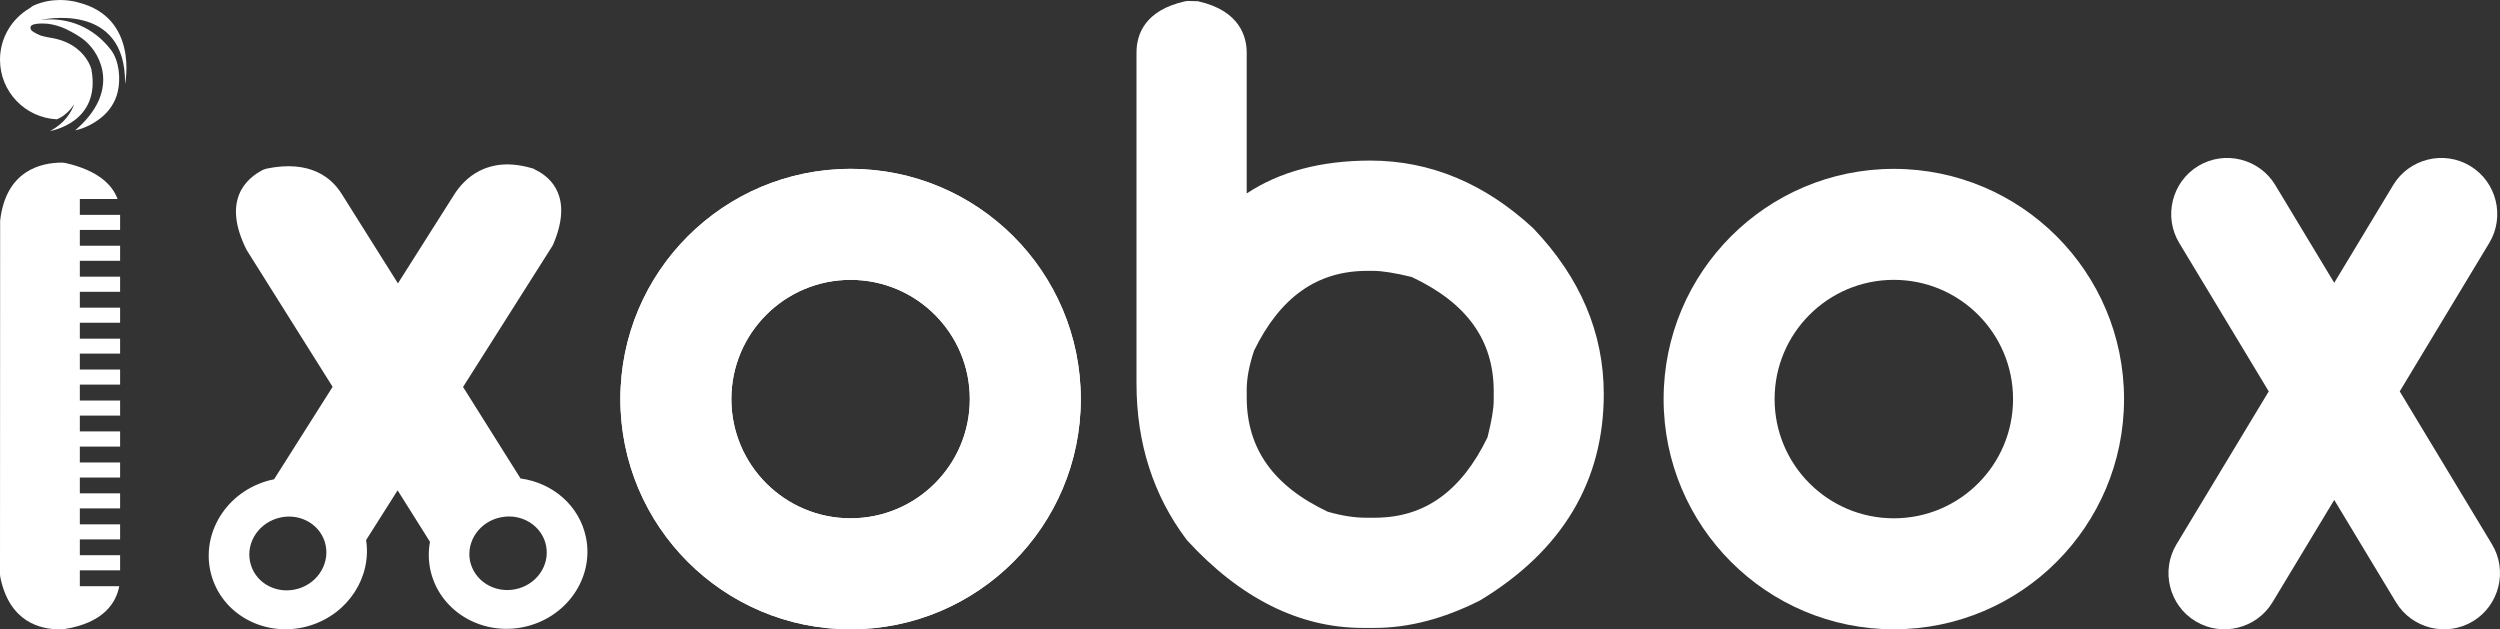 <svg xmlns="http://www.w3.org/2000/svg" id="Layer_2" data-name="Layer 2" viewBox="0 0 1603.63 403.66"><rect x="0" y="0" width="1603.63" height="403.66" fill="#333333" stroke="none"/><defs><style>      .cls-1 {        fill-rule: evenodd;      }      .cls-1, .cls-2 {        fill: #fff;      }    </style></defs><g id="IXOBOX"><g><path class="cls-1" d="M983.69,146.61c-31.12-28.93-66.33-43.6-104.62-43.6-31.75,0-58.32,7.1-79.37,21.09V33.77c0-9.69-4.01-26.92-31.27-32.97l-6.24-.19-1.86.19c-25.87,5.75-31.32,21.07-31.32,32.97v212.32c0,38.03,10.76,71.62,31.92,99.81l.54.71c34.21,37.25,72.1,56.16,112.65,56.16h7.74c21.59,0,44.12-5.86,67.1-17.42l.57-.31c52.57-31.83,79.21-76.31,79.21-132.28,0-39.06-15.02-74.65-45.06-106.14ZM958.14,256.89c0,5.28-1.34,13.21-3.97,23.61-16.82,34.71-40.46,51.59-72.3,51.59h-5.91c-7.25,0-15.41-1.29-24.27-3.84-34.94-16.52-51.98-40.5-51.98-73.38v-4.92c0-7.35,1.61-15.75,4.75-25.11,16.85-34.4,40.55-51.09,72.53-51.09h3.86c5.68,0,14.01,1.31,24.67,3.92,35.44,16.65,52.63,40.6,52.63,73.28v5.94Z"></path><path class="cls-1" d="M375.9,344.93c-4.1-20.56-21.37-35.24-42-38.01l-36.87-58.7,57.27-90.4.77-1.56c12.49-29.78-1.62-42.32-11.1-47.08l-2.05-1.1-.72-.17c-28.73-8.44-43.48,6.91-49.8,16.81l-36.15,57.05-36.05-57.35c-6.61-10.57-20.34-21.97-48.15-16.27l-2.09.67c-10.97,5.49-26.86,19.53-10.75,51.54l55.15,87.77-37.57,59.33c-1.89.34-3.73.8-5.56,1.39-26.89,8.41-42.22,35.86-34.25,61.38,7.96,25.5,36.2,39.36,63.08,30.97,24.56-7.68,39.41-31.29,35.77-54.76l20.21-31.91,20.77,33.03c-1.02,5.6-1.06,11.4.1,17.29,5.23,26.17,31.81,42.97,59.43,37.48,27.62-5.5,45.8-31.19,40.57-57.41ZM191.69,377.5c-13.13,4.09-26.89-2.62-30.73-15.06-3.93-12.43,3.56-25.8,16.66-29.9,13.1-4.09,26.84,2.66,30.72,15.06,3.87,12.44-3.6,25.83-16.64,29.9ZM330.49,377.99c-13.48,2.67-26.41-5.5-29.01-18.27-2.48-12.74,6.36-25.26,19.87-27.91,13.42-2.71,26.41,5.49,28.93,18.23,2.55,12.77-6.31,25.26-19.78,27.95Z"></path><path class="cls-1" d="M80.21,53.94S89.22,11.34,50.17,1.57c0,0-4.73-1.55-11.48-1.55-.09,0-.19-.02-.24-.02-.19,0-.36.02-.5.02-4.88.04-10.71.93-16.68,3.66,0,0-.99.55-2.23,1.57C7.65,11.93,0,24.22,0,38.31c0,20.53,16.13,37.2,36.46,38.23,4.85-1.98,8.27-5.48,11.14-9.66-1.98,5.33-6.28,12.38-15.53,17.16,0,0,33.15-5.19,26.5-39.8,0,0-.44-1.65-1.63-3.94-.14-.29-.31-.55-.49-.88-2.84-4.98-9.17-12.31-22.33-14.91-1.5-.28-4.83-.74-8-1.7-1.74-.75-3.21-1.46-4.24-2.07-.76-.47-1.28-.88-1.78-1.36-.27-.44-.53-.93-.57-1.5-.37-3.55,9.55-2.76,11.22-2.62,3.88.46,8.11,1.72,11.59,3.4,4.23,2.04,9.08,4.73,12.62,7.83,10.08,8.83,21.99,32.49-6.74,57.12,6.08-1.25,12.19-4.45,16.99-8.39,5.05-4.17,8.71-9.72,10.25-16.09,2.08-8.49,1.03-20.14-4.31-27.15-10.88-14.18-27.21-21.34-45.14-19.17,0,0,55.05-12.82,54.2,41.12Z"></path><path class="cls-1" d="M51.21,376.01v-10.19h25.83v-9.68h-25.83v-10.13h25.83v-9.67h-25.83v-10.21h25.83v-9.67h-25.83v-10.15h25.83v-9.68h-25.83v-10.17h25.83v-9.72h-25.83v-10.17h25.83v-9.67h-25.83v-10.18h25.83v-9.69h-25.83v-10.2h25.83v-9.6h-25.83v-10.23h25.83v-9.64h-25.83v-10.19h25.83v-9.69h-25.83v-10.17h25.83v-9.68h-25.83v-10.16h25.83v-9.66h-25.83v-10.15h24.2c-3.32-8.99-12.17-18.19-33.31-23.09l-2.29-.27c-13.26,0-36.03,4.86-39.72,37.25l-.09,227.03.19,1.62c5.9,29.13,26.08,33.45,37.68,33.45h2.43l.86-.11c25.59-4.01,33.34-17.09,35.34-27.54h-25.29Z"></path><path class="cls-2" d="M1214.8,108.32c-81.55,0-147.67,66.11-147.67,147.67s66.11,147.67,147.67,147.67,147.67-66.11,147.67-147.67-66.11-147.67-147.67-147.67ZM1214.8,332.47c-42.24,0-76.48-34.24-76.48-76.48s34.24-76.48,76.48-76.48,76.48,34.24,76.48,76.48-34.24,76.48-76.48,76.48Z"></path><path class="cls-2" d="M545.61,108.32c-81.55,0-147.67,66.11-147.67,147.67s66.11,147.67,147.67,147.67,147.67-66.11,147.67-147.67-66.11-147.67-147.67-147.67ZM545.61,332.47c-42.24,0-76.48-34.24-76.48-76.48s34.24-76.48,76.48-76.48,76.48,34.24,76.48,76.48-34.24,76.48-76.48,76.48Z"></path><path class="cls-2" d="M545.61,108.32c-81.55,0-147.67,66.11-147.67,147.67s66.11,147.67,147.67,147.67,147.67-66.11,147.67-147.67-66.11-147.67-147.67-147.67ZM545.61,332.47c-42.24,0-76.48-34.24-76.48-76.48s34.24-76.48,76.48-76.48,76.48,34.24,76.48,76.48-34.24,76.48-76.48,76.48Z"></path><path class="cls-1" d="M1598.49,349.14l-59.18-98.09,57.43-95.21c10.22-16.94,4.72-39.16-12.22-49.38h0c-16.94-10.22-39.16-4.72-49.38,12.22l-37.84,62.73-37.84-62.73c-10.22-16.94-32.44-22.44-49.38-12.22h0c-16.94,10.22-22.44,32.44-12.22,49.38l57.43,95.21-59.18,98.09c-10.22,16.94-4.72,39.16,12.22,49.38s39.16,4.72,49.38-12.22l39.59-65.62,39.59,65.62c10.22,16.94,32.44,22.44,49.38,12.22s22.44-32.44,12.22-49.38Z"></path></g></g></svg>
